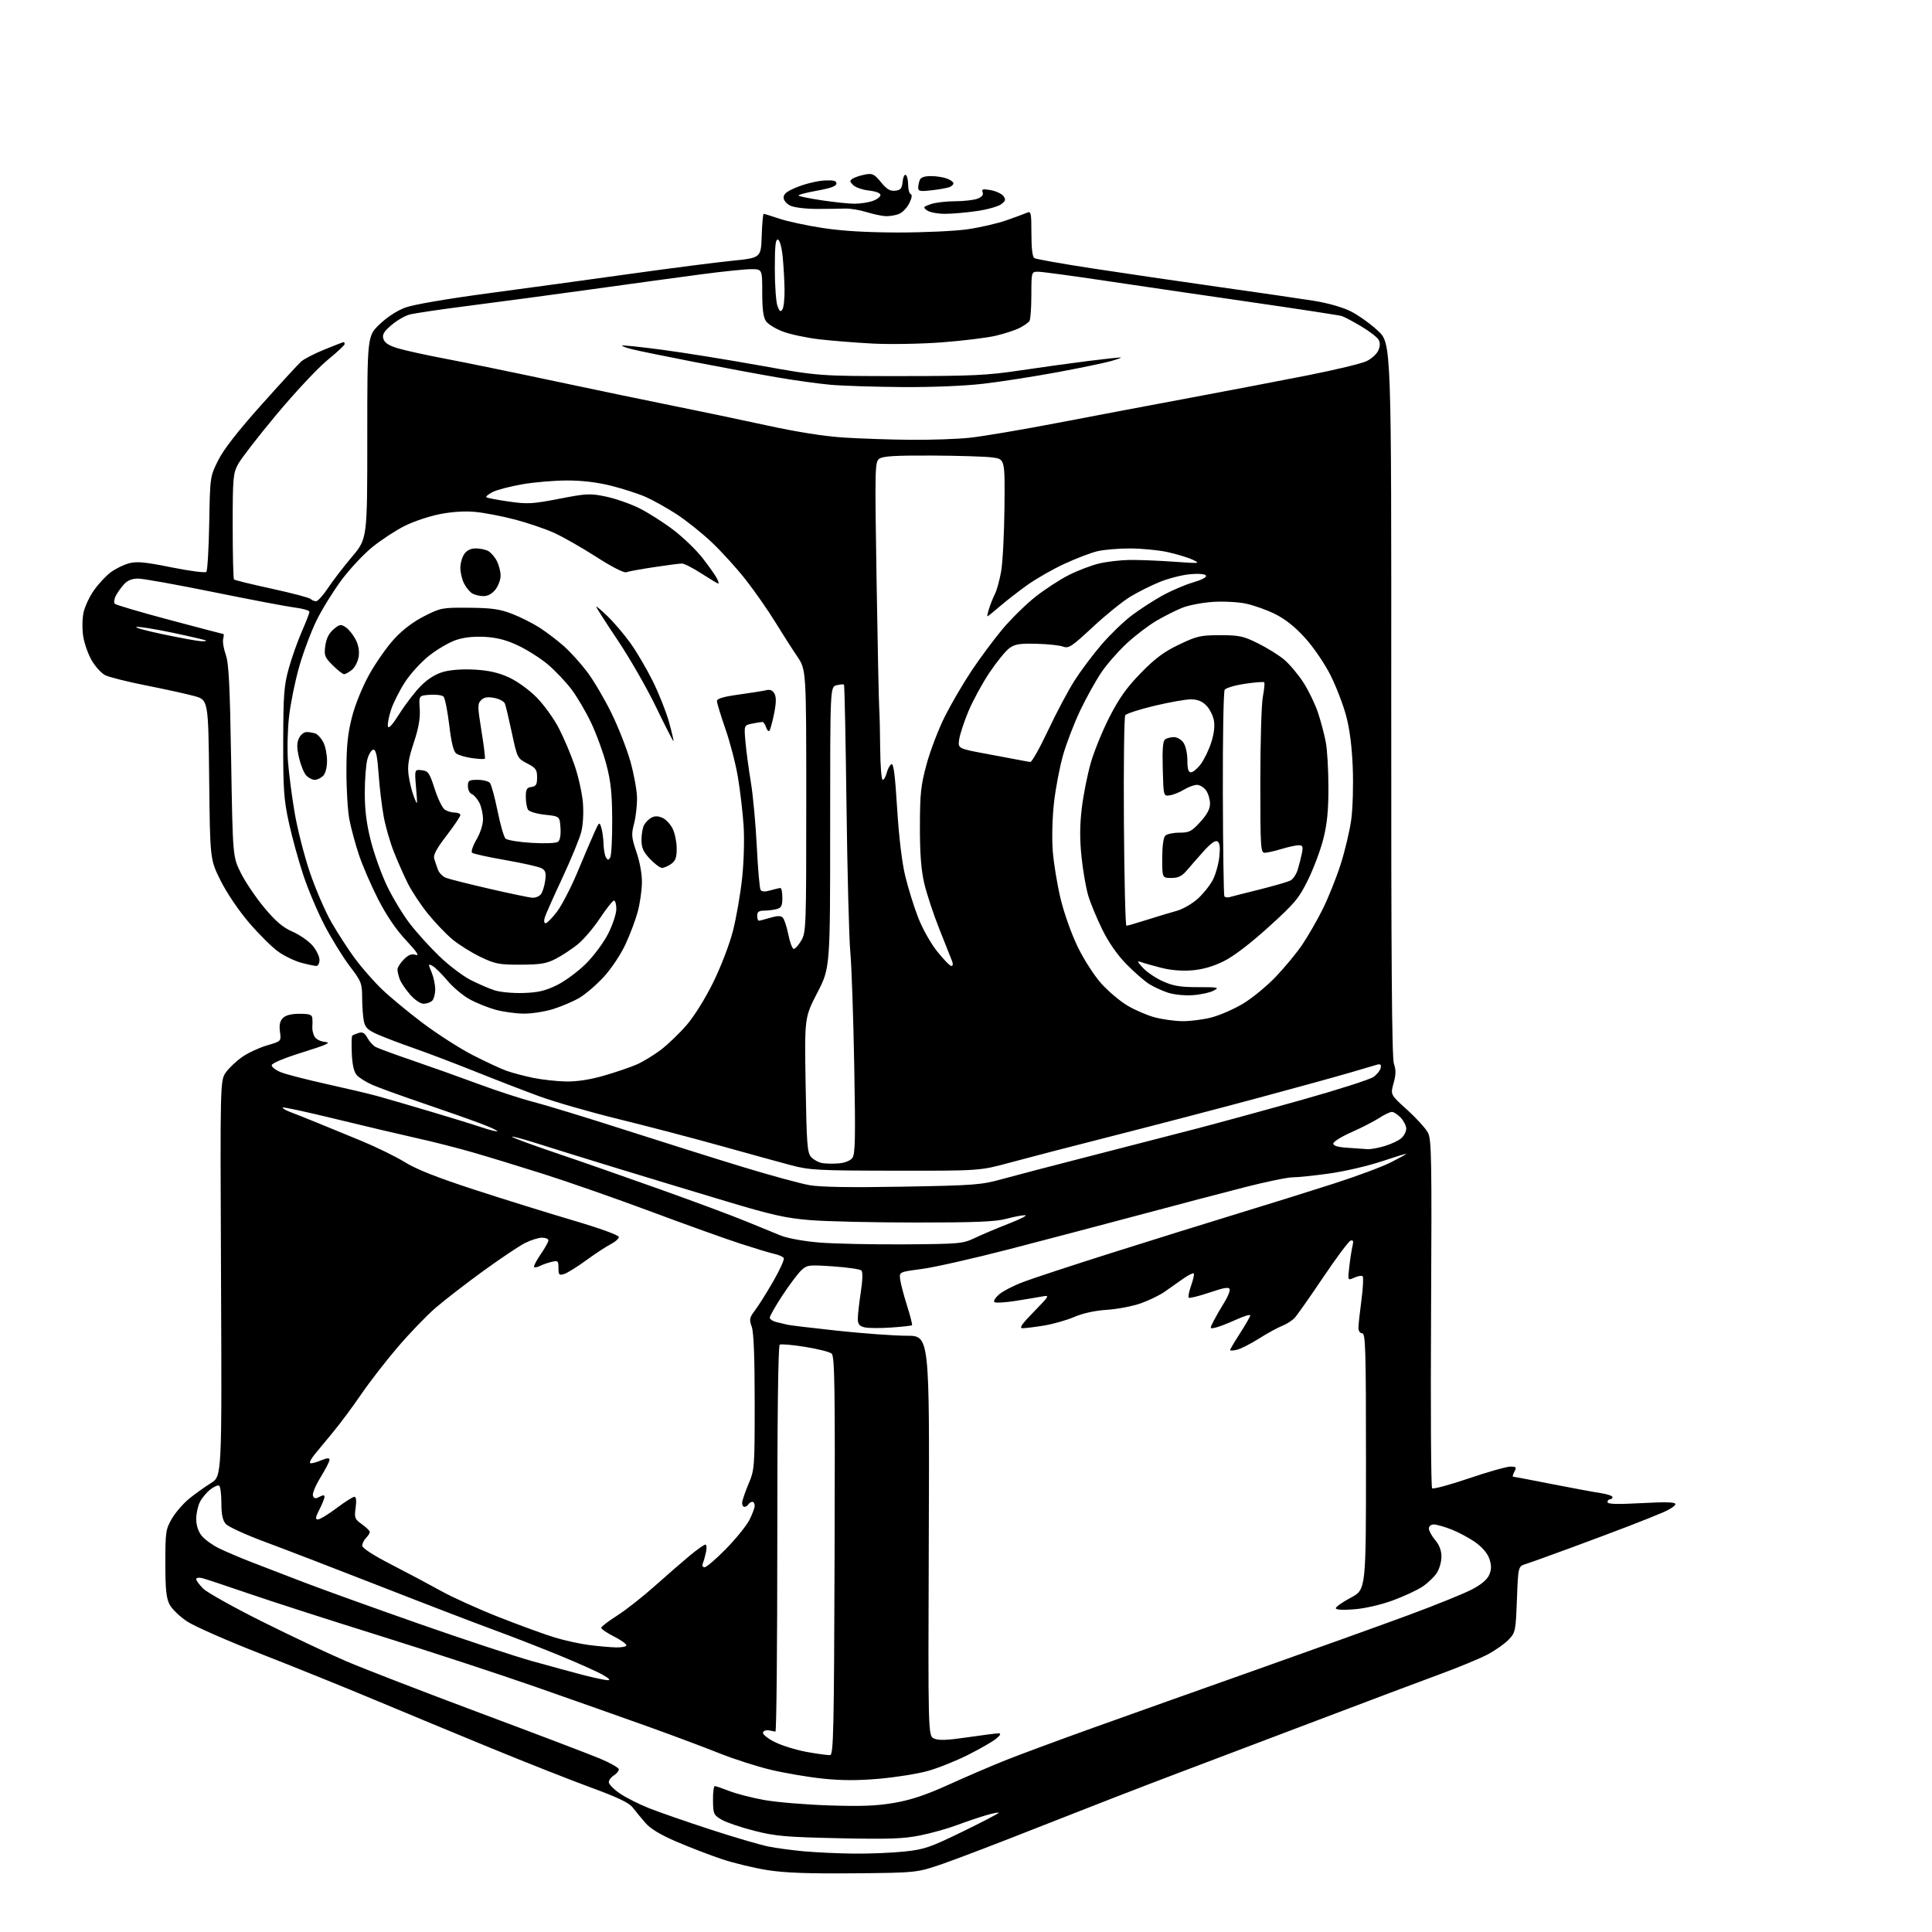 <?xml version="1.0" encoding="UTF-8" standalone="no"?>
<svg 
  version="1.1" 
  xmlns="http://www.w3.org/2000/svg" 
  xmlns:xlink="http://www.w3.org/1999/xlink" 
  xmlns:svg="http://www.w3.org/2000/svg"
  xmlns:rdf="http://www.w3.org/1999/02/22-rdf-syntax-ns#"
  xmlns:cc="http://creativecommons.org/ns#"
  xmlns:dc="http://purl.org/dc/elements/1.1/"
  viewBox="0 0 768 768"
  width="768"
  height="768"
>
<style>svg {background-color: white; }</style>"
<path stroke="none" fill="black" fill-rule="evenodd" d="M339.50,744.67C321.20,744.83 311.95,744.49 305.00,743.39C299.77,742.56 291.68,740.61 287.00,739.05C282.32,737.48 274.23,734.37 269.00,732.13C262.44,729.31 258.57,726.97 256.50,724.57C254.85,722.66 252.60,719.93 251.50,718.51C250.04,716.62 245.57,714.48 235.00,710.61C227.03,707.69 209.25,700.68 195.50,695.03C181.75,689.38 160.82,680.70 149.00,675.75C137.18,670.79 116.73,662.53 103.57,657.39C90.41,652.25 77.26,646.47 74.35,644.53C71.44,642.60 68.31,639.57 67.40,637.80C66.09,635.28 65.73,631.74 65.73,621.36C65.73,608.87 65.88,607.88 68.37,603.63C69.82,601.15 72.92,597.58 75.26,595.69C77.59,593.81 81.46,591.04 83.85,589.55C88.21,586.85 88.21,586.85 87.86,508.17C87.51,429.50 87.51,429.50 89.82,426.25C91.09,424.47 94.04,421.69 96.38,420.09C98.71,418.48 103.13,416.44 106.21,415.54C111.80,413.92 111.80,413.92 111.29,410.14C110.93,407.42 111.26,405.89 112.46,404.68C113.58,403.56 115.79,403.00 119.07,403.00C123.04,403.00 124.03,403.34 124.16,404.75C124.25,405.71 124.25,407.32 124.16,408.32C124.07,409.31 124.45,410.97 125.00,412.00C125.59,413.10 127.34,414.00 129.25,414.19C131.83,414.44 129.99,415.28 120.25,418.33C112.77,420.67 108.00,422.67 108.00,423.47C108.00,424.19 109.69,425.45 111.75,426.27C113.81,427.09 122.03,429.20 130.00,430.97C137.97,432.73 146.97,434.86 150.00,435.70C153.03,436.53 162.25,439.22 170.50,441.67C178.75,444.12 188.14,447.01 191.37,448.10C194.61,449.19 197.44,449.90 197.66,449.67C197.89,449.44 194.79,448.02 190.79,446.52C186.78,445.01 176.53,441.40 168.00,438.50C159.47,435.60 150.47,432.34 148.00,431.24C145.53,430.15 142.75,428.41 141.82,427.38C140.70,426.11 140.05,423.31 139.85,418.81C139.69,415.13 139.76,411.92 140.03,411.68C140.29,411.44 141.43,410.96 142.57,410.61C144.14,410.13 144.99,410.61 146.04,412.57C146.80,413.99 148.30,415.63 149.38,416.21C150.46,416.78 157.01,419.19 163.92,421.55C170.84,423.91 182.59,428.10 190.04,430.86C197.49,433.62 207.39,436.85 212.04,438.03C216.69,439.22 232.88,444.16 248.00,449.02C263.12,453.88 284.44,460.59 295.36,463.92C306.29,467.25 318.18,470.49 321.79,471.12C326.25,471.90 338.12,472.09 358.92,471.72C387.54,471.21 390.08,471.01 398.50,468.67C403.45,467.30 418.98,463.24 433.00,459.65C447.02,456.06 466.15,451.13 475.50,448.69C484.85,446.24 503.98,441.02 518.00,437.07C532.02,433.13 544.62,429.09 546.00,428.09C547.38,427.10 548.66,425.48 548.85,424.50C549.11,423.17 548.73,422.85 547.35,423.24C546.33,423.53 541.45,424.97 536.50,426.43C531.55,427.89 515.12,432.41 500.00,436.48C484.88,440.55 459.23,447.25 443.00,451.38C426.77,455.50 408.10,460.35 401.50,462.15C389.50,465.41 389.50,465.41 356.00,465.37C325.10,465.33 321.88,465.16 314.47,463.20C310.06,462.03 297.46,458.56 286.47,455.49C275.49,452.43 257.27,447.65 246.00,444.89C234.72,442.12 220.58,438.06 214.56,435.86C208.55,433.66 197.07,429.23 189.06,426.01C181.05,422.80 170.00,418.59 164.50,416.67C159.00,414.75 152.42,412.24 149.88,411.10C146.16,409.43 145.13,408.41 144.63,405.88C144.28,404.16 143.98,399.99 143.96,396.62C143.93,390.86 143.64,390.12 139.03,384.07C136.34,380.53 131.88,373.31 129.11,368.02C126.34,362.73 122.51,353.70 120.60,347.95C118.68,342.20 116.08,332.77 114.83,327.00C112.83,317.83 112.55,313.77 112.58,295.00C112.62,276.19 112.89,272.53 114.77,265.78C115.94,261.53 118.28,254.93 119.95,251.11C121.63,247.29 123.00,243.73 123.00,243.20C123.00,242.67 120.41,241.91 117.25,241.52C114.09,241.12 99.58,238.37 85.00,235.40C70.42,232.43 56.89,230.00 54.92,230.00C52.49,230.00 50.69,230.72 49.30,232.25C48.17,233.49 46.70,235.56 46.03,236.86C45.36,238.15 45.19,239.58 45.66,240.03C46.12,240.48 55.90,243.36 67.38,246.42C78.87,249.49 88.48,252.00 88.75,252.00C89.02,252.00 89.00,252.88 88.72,253.96C88.44,255.04 88.89,257.85 89.73,260.21C90.95,263.63 91.39,272.22 91.89,302.55C92.53,340.60 92.53,340.60 95.75,347.05C97.52,350.60 101.70,356.78 105.04,360.79C109.62,366.28 112.39,368.64 116.34,370.39C119.22,371.66 122.79,374.15 124.28,375.93C125.78,377.70 127.00,380.24 127.00,381.58C127.00,382.91 126.44,383.99 125.75,383.98C125.06,383.97 122.39,383.41 119.82,382.73C117.25,382.05 113.13,380.08 110.68,378.35C108.22,376.61 103.00,371.44 99.06,366.85C94.86,361.94 90.18,355.02 87.71,350.08C83.50,341.65 83.50,341.65 83.15,309.93C82.80,278.21 82.80,278.21 77.15,276.67C74.04,275.82 65.42,273.93 58.00,272.46C50.58,270.99 43.28,269.16 41.79,268.39C40.30,267.62 37.91,265.00 36.49,262.58C35.07,260.15 33.54,255.84 33.09,253.01C32.63,250.11 32.68,245.95 33.20,243.51C33.71,241.13 35.60,237.10 37.41,234.56C39.21,232.02 42.21,228.82 44.07,227.45C45.93,226.08 49.17,224.49 51.27,223.93C54.36,223.09 57.59,223.40 68.16,225.53C75.35,226.98 81.59,227.79 82.03,227.33C82.47,226.88 82.98,218.16 83.17,207.98C83.50,189.45 83.50,189.45 86.74,182.98C88.92,178.61 94.50,171.45 103.84,161.00C111.46,152.47 118.62,144.68 119.75,143.68C120.89,142.68 125.05,140.54 129.01,138.93C132.97,137.32 136.39,136.00 136.60,136.00C136.82,136.00 137.00,136.35 137.00,136.79C137.00,137.22 133.91,140.09 130.14,143.17C126.37,146.26 117.32,155.91 110.04,164.64C102.75,173.36 95.83,182.30 94.65,184.50C92.65,188.22 92.50,189.94 92.50,209.16C92.50,220.53 92.73,230.06 93.02,230.35C93.30,230.63 100.05,232.28 108.02,234.02C115.98,235.75 122.93,237.58 123.45,238.09C123.97,238.59 124.96,239.00 125.65,239.00C126.33,239.00 128.46,236.64 130.38,233.75C132.30,230.86 136.60,225.26 139.94,221.31C146.00,214.12 146.00,214.12 146.00,173.87C146.00,133.63 146.00,133.63 150.87,128.94C153.85,126.07 157.84,123.47 161.12,122.26C164.31,121.08 177.69,118.78 194.00,116.60C209.12,114.58 234.55,111.10 250.50,108.87C266.45,106.64 284.68,104.29 291.00,103.66C302.50,102.50 302.50,102.50 302.79,93.75C302.95,88.94 303.30,85.00 303.57,85.00C303.84,85.00 306.64,85.87 309.79,86.93C312.95,87.99 320.69,89.66 327.01,90.63C334.80,91.82 344.46,92.40 357.00,92.42C367.18,92.43 379.55,91.86 384.50,91.16C389.45,90.45 396.43,88.85 400.00,87.60C403.57,86.35 407.29,84.98 408.25,84.56C409.84,83.85 410.00,84.59 410.00,92.83C410.00,98.71 410.41,102.14 411.18,102.61C411.83,103.01 422.07,104.83 433.93,106.65C445.79,108.47 468.32,111.78 484.00,114.00C499.68,116.21 516.77,118.70 522.00,119.53C527.80,120.45 533.62,122.10 536.96,123.77C539.96,125.27 544.82,128.75 547.76,131.50C553.10,136.50 553.10,136.50 553.04,278.06C552.99,380.97 553.28,420.50 554.10,422.86C554.96,425.33 554.93,427.18 553.96,430.63C552.70,435.15 552.70,435.15 559.38,441.18C563.05,444.50 566.77,448.59 567.64,450.28C569.06,453.02 569.19,460.80 568.87,522.09C568.66,559.90 568.85,591.18 569.28,591.61C569.70,592.04 576.26,590.27 583.85,587.69C591.44,585.11 598.86,583.00 600.36,583.00C602.76,583.00 602.95,583.23 602.00,585.00C601.41,586.10 601.17,587.00 601.46,587.00C601.75,587.00 608.63,588.31 616.74,589.91C624.86,591.51 633.64,593.13 636.25,593.52C638.86,593.91 641.00,594.63 641.00,595.11C641.00,595.60 640.55,596.00 640.00,596.00C639.45,596.00 639.00,596.50 639.00,597.12C639.00,597.93 642.77,598.04 652.50,597.52C662.35,596.99 666.00,597.10 666.00,597.93C666.00,598.56 663.86,599.99 661.25,601.12C658.64,602.25 652.45,604.73 647.50,606.63C642.55,608.54 631.98,612.50 624.00,615.44C616.02,618.38 608.15,621.21 606.50,621.72C603.50,622.66 603.50,622.66 603.00,635.77C602.51,648.52 602.42,648.96 599.64,651.86C598.07,653.50 594.24,656.16 591.14,657.78C588.04,659.39 579.65,662.86 572.50,665.48C565.35,668.10 543.52,676.32 524.00,683.73C504.48,691.14 478.60,700.94 466.50,705.51C454.40,710.07 431.23,719.07 415.00,725.49C398.77,731.92 380.77,738.81 375.00,740.81C364.50,744.44 364.50,744.44 339.50,744.67zM339.50,736.84C345.55,736.91 354.50,736.54 359.39,736.03C367.46,735.18 369.62,734.44 382.64,728.10C390.54,724.25 397.00,720.88 397.00,720.61C397.00,720.33 394.64,720.81 391.75,721.66C388.86,722.52 383.65,724.29 380.17,725.59C376.68,726.90 370.21,728.71 365.77,729.61C359.13,730.95 353.45,731.15 333.60,730.73C312.43,730.27 308.33,729.92 299.89,727.78C294.60,726.44 288.75,724.45 286.89,723.37C283.68,721.50 283.50,721.08 283.43,715.69C283.39,712.56 283.71,710.00 284.14,710.00C284.57,710.00 287.15,710.88 289.88,711.95C292.60,713.02 298.80,714.63 303.66,715.51C308.52,716.40 320.15,717.37 329.50,717.68C342.60,718.11 348.59,717.87 355.62,716.64C362.24,715.48 368.14,713.50 377.12,709.43C383.93,706.34 394.00,702.01 399.50,699.81C405.00,697.61 420.75,691.77 434.50,686.84C448.25,681.91 477.73,671.42 500.00,663.54C522.27,655.65 549.27,645.96 560.00,641.99C570.73,638.03 582.05,633.44 585.17,631.80C588.93,629.82 591.23,627.85 592.02,625.96C592.90,623.83 592.91,622.27 592.07,619.71C591.37,617.58 589.32,615.13 586.62,613.19C584.24,611.48 579.96,609.17 577.11,608.04C574.26,606.92 571.04,606.00 569.96,606.00C568.83,606.00 568.00,606.68 568.00,607.61C568.00,608.49 569.12,610.55 570.50,612.18C572.18,614.18 573.00,616.36 572.99,618.83C572.99,620.85 572.15,623.77 571.13,625.31C570.11,626.86 567.59,629.27 565.53,630.67C563.47,632.07 558.12,634.56 553.64,636.20C548.80,637.97 542.56,639.40 538.25,639.73C533.69,640.08 531.00,639.92 531.00,639.28C531.00,638.73 533.70,636.84 537.00,635.08C543.00,631.88 543.00,631.88 543.00,580.94C543.00,536.33 542.81,530.00 541.50,530.00C540.63,530.00 540.00,529.10 540.00,527.86C540.00,526.69 540.53,521.74 541.18,516.88C541.83,512.01 542.05,507.72 541.68,507.35C541.31,506.98 539.82,507.22 538.36,507.88C535.71,509.09 535.71,509.09 536.39,503.34C536.76,500.17 537.34,496.49 537.67,495.16C538.12,493.37 537.92,492.85 536.89,493.17C536.13,493.41 531.23,499.96 526.00,507.73C520.77,515.50 515.68,522.75 514.68,523.84C513.68,524.93 511.43,526.37 509.68,527.05C507.93,527.73 503.80,529.99 500.50,532.08C497.20,534.16 493.26,536.17 491.75,536.54C490.24,536.91 489.00,536.96 489.00,536.64C489.00,536.33 490.80,533.28 493.00,529.88C495.20,526.47 497.00,523.32 497.00,522.86C497.00,522.40 494.41,523.20 491.25,524.64C488.09,526.08 484.44,527.48 483.15,527.76C480.81,528.27 480.81,528.27 482.55,524.88C483.52,523.02 485.38,519.78 486.71,517.68C488.03,515.57 488.98,513.26 488.81,512.53C488.57,511.51 486.73,511.80 480.79,513.81C476.54,515.24 472.83,516.16 472.53,515.86C472.22,515.56 472.66,513.37 473.50,511.00C474.34,508.63 474.80,506.47 474.53,506.20C474.26,505.93 472.34,506.90 470.27,508.35C468.20,509.81 464.90,512.13 462.93,513.51C460.97,514.89 456.70,516.96 453.44,518.11C450.17,519.25 444.13,520.41 440.00,520.67C435.26,520.98 430.48,522.02 427.00,523.52C423.98,524.82 418.57,526.35 415.00,526.93C411.43,527.51 407.61,527.99 406.53,527.99C405.02,528.00 406.09,526.43 411.03,521.38C417.12,515.15 417.32,514.80 414.50,515.33C412.85,515.64 408.01,516.45 403.76,517.12C399.50,517.79 395.67,518.00 395.26,517.59C394.84,517.17 395.70,515.80 397.17,514.53C398.63,513.27 402.91,511.06 406.67,509.63C410.43,508.20 426.32,502.97 442.00,498.01C457.68,493.05 480.18,486.04 492.00,482.43C503.82,478.82 520.94,473.48 530.04,470.55C539.14,467.63 549.38,463.83 552.79,462.10C556.21,460.38 559.00,458.84 559.00,458.68C559.00,458.53 554.59,459.87 549.19,461.67C543.80,463.47 534.50,465.64 528.52,466.47C522.54,467.31 515.97,468.00 513.91,468.00C511.85,468.00 503.26,469.77 494.83,471.93C486.40,474.08 467.57,479.04 453.00,482.94C438.43,486.83 415.02,493.00 401.00,496.63C386.98,500.26 371.45,503.77 366.50,504.43C357.50,505.61 357.50,505.61 357.81,508.47C357.99,510.04 359.20,514.72 360.52,518.87C361.84,523.02 362.75,526.59 362.54,526.80C362.33,527.01 358.57,527.42 354.19,527.72C349.80,528.03 345.04,527.98 343.61,527.62C341.60,527.11 341.00,526.34 340.99,524.23C340.99,522.73 341.52,518.00 342.17,513.73C342.90,508.96 343.00,505.60 342.43,505.04C341.92,504.53 336.87,503.80 331.22,503.41C321.39,502.74 320.83,502.81 318.50,505.00C317.16,506.26 313.80,510.74 311.03,514.95C308.26,519.17 306.00,523.14 306.00,523.79C306.00,524.43 307.24,525.24 308.75,525.57C310.26,525.91 312.21,526.38 313.08,526.61C313.95,526.84 322.95,527.91 333.08,529.00C343.21,530.08 355.55,530.98 360.50,530.98C369.50,531.00 369.50,531.00 369.21,610.50C368.92,690.01 368.92,690.01 371.32,691.10C373.13,691.92 376.45,691.80 384.63,690.60C390.62,689.72 396.20,689.01 397.01,689.03C398.02,689.06 397.69,689.74 396.00,691.15C394.62,692.29 389.59,695.19 384.81,697.59C380.03,700.00 372.83,702.87 368.81,703.99C364.79,705.11 356.10,706.50 349.51,707.08C340.95,707.82 334.50,707.81 327.01,707.02C321.23,706.42 311.97,704.84 306.42,703.52C300.88,702.20 291.66,699.24 285.92,696.94C280.19,694.64 267.40,689.85 257.50,686.30C247.60,682.76 227.57,675.69 213.00,670.59C198.43,665.50 170.30,656.28 150.50,650.10C130.70,643.92 107.30,636.38 98.50,633.34C89.70,630.31 81.49,627.59 80.25,627.30C79.01,627.00 78.00,627.21 78.00,627.75C78.00,628.29 79.24,629.97 80.75,631.48C82.26,633.00 92.72,638.85 104.00,644.49C115.28,650.13 130.35,657.25 137.50,660.31C144.65,663.37 168.56,672.61 190.63,680.86C212.71,689.10 234.19,697.27 238.38,699.02C242.57,700.76 246.00,702.71 246.00,703.35C246.00,703.99 245.10,705.08 244.00,705.77C242.90,706.45 242.00,707.67 242.00,708.46C242.00,709.25 243.97,711.26 246.37,712.91C248.77,714.56 254.06,717.23 258.12,718.83C262.18,720.44 273.15,724.24 282.50,727.29C291.85,730.33 302.13,733.35 305.34,734.00C308.55,734.65 315.08,735.53 319.84,735.95C324.60,736.37 333.45,736.78 339.50,736.84zM330.00,697.66C331.32,697.50 331.53,687.81 331.76,618.36C331.98,550.51 331.81,539.08 330.57,538.06C329.78,537.40 325.03,536.20 320.02,535.40C315.02,534.59 310.48,534.20 309.95,534.53C309.33,534.91 308.98,563.28 308.99,611.82C308.99,653.99 308.66,688.43 308.25,688.34C307.84,688.26 306.65,688.03 305.60,687.84C304.56,687.65 303.52,688.04 303.29,688.70C303.06,689.36 305.14,691.05 307.91,692.45C310.68,693.86 316.45,695.65 320.73,696.43C325.00,697.21 329.18,697.76 330.00,697.66zM241.50,667.90C242.84,667.95 242.19,667.23 239.50,665.71C237.30,664.46 229.65,661.03 222.50,658.10C215.35,655.16 203.43,650.52 196.00,647.79C188.57,645.07 168.30,637.28 150.94,630.48C133.58,623.69 113.11,615.81 105.44,612.97C97.77,610.13 90.71,606.90 89.75,605.79C88.48,604.33 88.00,602.04 88.00,597.45C88.00,593.97 87.60,590.87 87.12,590.57C86.63,590.27 85.05,590.96 83.60,592.10C82.15,593.24 80.29,595.46 79.48,597.04C78.67,598.61 78.00,601.66 78.00,603.82C78.00,606.28 78.78,608.72 80.10,610.40C81.25,611.87 84.29,614.10 86.85,615.37C89.41,616.64 95.10,619.07 99.50,620.79C103.90,622.50 113.58,626.23 121.00,629.07C128.43,631.91 148.90,639.28 166.50,645.45C184.10,651.62 204.35,658.31 211.50,660.31C218.65,662.31 227.88,664.82 232.00,665.89C236.12,666.95 240.40,667.85 241.50,667.90zM244.75,654.87C247.09,654.94 249.00,654.56 249.00,654.02C249.00,653.48 246.75,651.89 244.00,650.50C241.25,649.11 239.00,647.57 239.00,647.09C239.00,646.62 241.81,644.44 245.25,642.27C248.69,640.09 255.48,634.76 260.35,630.41C265.22,626.06 271.52,620.59 274.35,618.25C277.18,615.92 279.89,614.01 280.38,614.00C280.86,614.00 281.00,615.24 280.70,616.75C280.39,618.26 279.84,620.29 279.46,621.25C279.03,622.38 279.26,623.00 280.11,623.00C280.84,623.00 284.66,619.71 288.60,615.70C292.54,611.68 296.71,606.52 297.88,604.24C299.05,601.95 300.00,599.39 300.00,598.54C300.00,597.69 299.58,597.00 299.06,597.00C298.54,597.00 297.84,597.45 297.50,598.00C297.16,598.55 296.46,599.00 295.94,599.00C295.42,599.00 295.00,598.31 295.00,597.47C295.00,596.63 296.12,593.27 297.50,590.00C299.96,584.16 300.00,583.59 300.00,557.35C300.00,539.41 299.61,529.58 298.83,527.39C297.77,524.48 297.91,523.80 300.17,520.82C301.55,519.00 304.82,513.80 307.42,509.27C310.02,504.75 311.88,500.62 311.56,500.10C311.24,499.58 309.64,498.86 308.02,498.50C306.39,498.15 300.29,496.31 294.46,494.42C288.63,492.53 272.53,486.76 258.68,481.59C244.83,476.43 225.62,469.71 216.00,466.67C206.38,463.62 193.64,459.73 187.69,458.02C181.75,456.31 171.85,453.79 165.69,452.43C159.54,451.07 145.13,447.67 133.69,444.88C122.24,442.08 112.66,440.00 112.41,440.26C112.15,440.52 113.41,441.29 115.22,441.98C117.02,442.66 121.65,444.50 125.50,446.07C129.35,447.63 137.45,450.96 143.50,453.45C149.55,455.95 157.43,459.80 161.00,462.02C165.52,464.82 173.88,468.13 188.50,472.89C200.05,476.65 217.71,482.15 227.75,485.11C238.55,488.30 246.00,491.00 246.00,491.72C246.00,492.40 244.54,493.69 242.75,494.60C240.96,495.51 236.57,498.39 233.00,501.00C229.43,503.62 225.49,506.06 224.25,506.44C222.25,507.06 222.00,506.79 222.00,504.05C222.00,501.19 221.80,501.01 219.25,501.62C217.74,501.98 215.67,502.70 214.66,503.22C213.65,503.74 212.60,503.93 212.32,503.65C212.04,503.37 213.20,501.12 214.90,498.64C216.61,496.16 218.00,493.66 218.00,493.07C218.00,492.48 216.86,492.00 215.46,492.00C214.06,492.00 211.03,492.95 208.71,494.12C206.39,495.28 198.88,500.32 192.00,505.31C185.12,510.31 176.61,516.89 173.08,519.95C169.55,523.00 162.80,530.02 158.08,535.53C153.36,541.05 146.80,549.52 143.50,554.36C140.20,559.19 135.25,565.85 132.50,569.17C129.75,572.48 126.42,576.51 125.11,578.12C123.79,579.73 122.95,581.29 123.25,581.58C123.54,581.88 125.41,581.44 127.39,580.61C129.98,579.53 131.00,579.44 131.00,580.28C131.00,580.93 129.38,584.08 127.41,587.28C125.44,590.47 124.08,593.77 124.40,594.59C124.84,595.76 125.41,595.85 126.99,595.01C128.42,594.24 129.00,594.24 129.00,595.00C129.00,595.60 128.09,597.86 126.98,600.04C125.38,603.18 125.25,604.00 126.38,604.00C127.16,604.00 130.50,601.98 133.79,599.50C137.08,597.02 140.27,595.00 140.87,595.00C141.58,595.00 141.76,596.50 141.37,599.35C140.81,603.38 141.00,603.86 143.88,605.92C145.60,607.14 147.00,608.52 147.00,609.00C147.00,609.47 146.32,610.53 145.50,611.36C144.68,612.18 144.00,613.56 144.00,614.42C144.00,615.41 148.34,618.22 155.75,622.03C162.21,625.35 171.10,630.08 175.50,632.53C179.90,634.98 190.25,639.65 198.50,642.90C206.75,646.15 216.68,649.77 220.56,650.94C224.44,652.12 230.52,653.45 234.06,653.91C237.60,654.37 242.41,654.80 244.75,654.87zM359.50,494.65C381.49,494.50 382.72,494.39 387.50,492.12C390.25,490.81 396.32,488.24 401.00,486.42C405.68,484.59 408.60,483.08 407.50,483.06C406.40,483.04 403.02,483.69 400.00,484.50C395.72,485.65 387.75,485.98 364.00,485.97C347.23,485.97 328.31,485.54 321.96,485.01C312.36,484.22 306.83,482.98 288.96,477.62C277.16,474.08 257.82,468.23 246.00,464.61C234.18,461.00 219.59,456.48 213.59,454.56C207.59,452.65 203.09,451.46 203.59,451.92C204.09,452.38 211.93,455.27 221.00,458.33C230.07,461.39 248.75,467.91 262.50,472.82C276.25,477.73 291.55,483.43 296.50,485.48C301.45,487.53 307.69,490.08 310.37,491.15C313.23,492.28 319.61,493.43 325.87,493.94C331.71,494.41 346.85,494.73 359.50,494.65zM333.46,462.46C335.81,462.27 338.00,461.39 338.82,460.32C339.97,458.81 340.10,452.55 339.57,423.50C339.22,404.25 338.52,384.00 338.02,378.50C337.51,373.00 336.83,346.91 336.50,320.53C336.17,294.15 335.72,272.38 335.50,272.16C335.27,271.94 333.95,272.05 332.55,272.40C330.00,273.04 330.00,273.04 330.00,328.89C330.00,384.74 330.00,384.74 324.90,394.62C319.80,404.50 319.80,404.50 320.25,431.25C320.65,454.97 320.90,458.23 322.45,459.95C323.42,461.01 325.40,462.09 326.85,462.34C328.31,462.59 331.28,462.65 333.46,462.46zM543.59,456.81C544.74,456.91 547.82,456.36 550.44,455.57C553.05,454.78 556.05,453.36 557.09,452.41C558.14,451.47 559.00,449.78 559.00,448.66C559.00,447.54 558.02,445.59 556.83,444.31C555.63,443.04 554.05,442.00 553.30,442.00C552.56,442.00 550.28,443.09 548.23,444.43C546.18,445.76 541.24,448.30 537.25,450.06C533.26,451.82 530.00,453.86 530.00,454.58C530.00,455.48 531.85,456.02 535.75,456.26C538.91,456.46 542.44,456.71 543.59,456.81zM225.14,429.91C229.45,429.97 234.71,429.15 240.14,427.57C244.74,426.24 250.53,424.27 253.00,423.20C255.47,422.13 259.80,419.51 262.62,417.38C265.43,415.25 270.07,410.80 272.92,407.50C275.95,404.00 280.36,396.92 283.52,390.50C286.59,384.26 289.99,375.39 291.37,370.00C292.70,364.77 294.34,355.32 295.01,349.00C295.71,342.36 295.95,333.49 295.58,328.00C295.22,322.77 294.22,314.24 293.35,309.04C292.49,303.83 290.26,295.19 288.39,289.83C286.53,284.47 285.00,279.46 285.00,278.69C285.00,277.70 287.53,276.95 293.75,276.09C298.56,275.43 303.48,274.64 304.67,274.35C306.16,273.99 307.16,274.43 307.88,275.78C308.62,277.17 308.57,279.50 307.69,283.81C307.01,287.15 306.17,290.17 305.82,290.52C305.47,290.87 304.89,290.22 304.52,289.08C304.16,287.93 303.50,287.00 303.06,287.00C302.61,287.00 300.79,287.29 299.00,287.65C295.75,288.30 295.75,288.30 296.33,294.90C296.65,298.53 297.62,305.77 298.49,311.00C299.35,316.23 300.41,327.72 300.84,336.55C301.28,345.37 301.95,353.10 302.33,353.72C302.81,354.50 304.02,354.57 306.26,353.93C308.03,353.42 309.83,353.00 310.24,353.00C310.66,353.00 311.00,354.75 311.00,356.88C311.00,360.07 310.59,360.88 308.75,361.37C307.51,361.70 305.26,361.98 303.75,361.99C301.67,362.00 301.00,362.49 301.00,364.00C301.00,365.10 301.29,366.00 301.63,366.00C301.98,366.00 304.02,365.47 306.17,364.83C308.98,363.99 310.37,363.97 311.16,364.76C311.76,365.36 312.75,368.38 313.37,371.47C313.99,374.57 314.95,377.15 315.50,377.20C316.05,377.26 317.40,375.78 318.50,373.90C320.43,370.62 320.50,368.70 320.50,318.37C320.50,266.24 320.50,266.24 316.86,260.87C314.86,257.92 310.93,251.77 308.14,247.22C305.34,242.66 300.14,235.20 296.57,230.63C293.01,226.06 286.86,219.28 282.92,215.56C278.97,211.84 272.64,206.78 268.84,204.33C265.04,201.87 259.59,198.83 256.72,197.56C253.85,196.29 247.70,194.30 243.06,193.13C237.49,191.72 231.50,191.00 225.44,191.00C220.39,191.00 212.34,191.68 207.54,192.52C202.74,193.36 197.47,194.74 195.82,195.59C194.17,196.45 193.04,197.38 193.32,197.66C193.61,197.94 197.58,198.71 202.17,199.36C209.72,200.45 211.60,200.34 222.29,198.27C233.28,196.14 234.54,196.09 240.91,197.41C244.66,198.20 250.61,200.27 254.12,202.02C257.63,203.77 263.69,207.62 267.59,210.58C271.49,213.54 276.71,218.56 279.19,221.73C281.67,224.90 284.23,228.51 284.88,229.75C285.54,230.99 285.84,232.00 285.57,232.00C285.29,232.00 282.28,230.20 278.88,228.00C275.47,225.80 271.97,224.00 271.09,224.01C270.22,224.01 265.22,224.66 259.99,225.45C254.76,226.23 249.79,227.14 248.95,227.47C248.04,227.81 243.23,225.36 237.06,221.39C231.36,217.73 223.80,213.43 220.27,211.82C216.74,210.22 209.72,207.84 204.68,206.52C199.63,205.20 192.57,203.84 189.00,203.50C184.83,203.10 179.76,203.41 174.86,204.37C170.65,205.19 164.35,207.30 160.86,209.06C157.36,210.81 151.64,214.56 148.14,217.37C144.64,220.19 139.10,226.10 135.82,230.50C132.54,234.90 128.07,242.10 125.90,246.50C123.73,250.90 120.60,259.20 118.96,264.94C117.31,270.68 115.48,279.68 114.89,284.94C114.30,290.20 114.12,298.32 114.50,303.00C114.87,307.68 116.04,316.64 117.10,322.93C118.16,329.22 120.84,339.78 123.05,346.40C125.27,353.02 129.15,362.05 131.67,366.47C134.20,370.89 138.43,377.43 141.07,381.00C143.71,384.57 148.49,390.03 151.68,393.12C154.88,396.21 162.22,402.29 168.00,406.65C173.78,411.00 182.66,416.70 187.73,419.32C192.81,421.93 198.89,424.77 201.23,425.62C203.58,426.46 208.43,427.75 212.00,428.48C215.57,429.21 221.49,429.85 225.14,429.91zM470.04,405.93C473.09,405.97 478.26,405.30 481.54,404.46C484.82,403.61 490.43,401.18 494.00,399.05C497.57,396.93 503.46,392.11 507.07,388.35C510.68,384.58 515.46,378.80 517.68,375.50C519.91,372.20 523.54,365.90 525.74,361.50C527.95,357.10 531.18,349.05 532.92,343.61C534.66,338.18 536.56,330.13 537.15,325.74C537.75,321.35 538.01,312.07 537.74,305.13C537.41,296.74 536.53,289.82 535.10,284.50C533.92,280.10 531.12,272.84 528.88,268.37C526.58,263.81 522.20,257.38 518.88,253.69C514.91,249.29 510.99,246.15 506.95,244.13C503.65,242.48 498.37,240.59 495.22,239.94C492.04,239.28 486.17,238.98 482.00,239.27C477.88,239.56 472.48,240.60 470.00,241.59C467.52,242.58 462.92,244.89 459.76,246.73C456.61,248.57 451.28,252.62 447.92,255.74C444.56,258.85 440.02,264.02 437.85,267.23C435.67,270.43 431.90,277.21 429.47,282.28C427.04,287.35 423.95,295.39 422.59,300.15C421.23,304.91 419.60,313.46 418.97,319.15C418.31,325.05 418.10,333.29 418.49,338.32C418.86,343.17 420.27,351.72 421.62,357.32C423.00,363.07 425.98,371.42 428.46,376.50C430.91,381.52 435.04,387.93 437.81,391.00C440.53,394.02 445.18,397.95 448.13,399.71C451.08,401.48 455.98,403.59 459.00,404.40C462.02,405.21 466.99,405.90 470.04,405.93zM208.16,402.93C205.05,402.90 200.07,402.22 197.10,401.42C194.14,400.62 189.49,398.76 186.78,397.28C184.07,395.81 180.03,392.43 177.81,389.77C175.59,387.12 172.94,384.50 171.93,383.96C170.19,383.03 170.17,383.17 171.55,386.46C172.35,388.37 173.00,391.44 173.00,393.27C173.00,395.10 172.46,397.14 171.80,397.80C171.14,398.46 169.61,399.00 168.40,399.00C167.13,399.00 164.87,397.48 163.04,395.39C161.29,393.40 159.45,390.67 158.93,389.32C158.42,387.97 158.00,386.20 158.00,385.39C158.00,384.58 159.13,382.78 160.52,381.39C162.39,379.52 163.61,379.06 165.27,379.58C166.84,380.08 165.70,378.37 161.41,373.78C157.39,369.48 153.62,363.93 150.28,357.39C147.50,351.95 144.08,344.03 142.67,339.79C141.26,335.55 139.55,329.25 138.89,325.79C138.22,322.33 137.69,313.65 137.71,306.49C137.73,296.44 138.24,291.55 139.93,284.99C141.22,279.98 144.05,273.04 146.81,268.07C149.39,263.43 153.84,257.10 156.69,254.00C160.04,250.36 164.29,247.14 168.66,244.93C175.20,241.61 175.79,241.50 186.46,241.59C195.43,241.67 198.62,242.12 203.50,243.99C206.80,245.26 211.75,247.74 214.50,249.51C217.25,251.28 221.61,254.60 224.19,256.89C226.77,259.19 230.94,263.81 233.47,267.17C235.99,270.53 240.29,277.83 243.02,283.39C245.75,288.95 249.13,297.55 250.54,302.50C251.95,307.45 253.15,313.98 253.22,317.00C253.28,320.02 252.76,324.68 252.06,327.35C250.92,331.72 251.01,332.84 253.04,338.83C254.39,342.83 255.24,347.65 255.17,350.98C255.12,354.02 254.38,359.13 253.53,362.34C252.68,365.55 250.49,371.40 248.66,375.34C246.78,379.40 243.05,385.00 240.04,388.29C237.12,391.47 232.75,395.23 230.33,396.65C227.91,398.07 223.20,400.08 219.88,401.12C216.55,402.15 211.27,402.97 208.16,402.93zM474.10,395.60C470.97,395.82 466.66,395.38 464.32,394.62C462.03,393.87 458.65,392.32 456.82,391.18C455.00,390.04 450.94,386.50 447.80,383.31C444.12,379.55 440.71,374.67 438.16,369.47C435.99,365.06 433.47,358.98 432.58,355.97C431.68,352.96 430.48,346.05 429.92,340.61C429.19,333.55 429.22,327.99 430.04,321.16C430.67,315.90 432.29,307.78 433.64,303.12C434.99,298.46 438.36,290.23 441.13,284.84C444.94,277.43 447.97,273.19 453.55,267.48C459.24,261.66 462.71,259.09 468.71,256.22C475.81,252.83 477.25,252.50 485.02,252.50C492.60,252.50 494.26,252.86 500.02,255.71C503.58,257.47 508.25,260.37 510.40,262.15C512.54,263.93 516.00,268.03 518.09,271.25C520.17,274.48 522.80,279.90 523.93,283.31C525.05,286.71 526.45,291.98 527.02,295.00C527.60,298.02 528.07,306.12 528.07,313.00C528.08,322.28 527.55,327.56 526.04,333.50C524.93,337.90 522.19,345.20 519.97,349.73C516.32,357.15 514.77,359.00 504.28,368.51C496.87,375.22 490.37,380.17 486.38,382.14C482.16,384.21 478.04,385.39 473.79,385.73C469.76,386.05 465.30,385.68 461.49,384.69C458.19,383.84 454.60,382.82 453.50,382.42C451.89,381.83 452.06,382.29 454.37,384.77C455.94,386.47 459.54,388.88 462.37,390.14C466.45,391.95 469.30,392.42 476.28,392.41C484.43,392.41 484.87,392.51 482.39,393.81C480.92,394.58 477.19,395.39 474.10,395.60zM208.00,394.73C213.93,394.54 216.73,393.89 221.39,391.60C224.64,390.01 229.85,386.15 232.99,383.01C236.18,379.82 240.07,374.54 241.84,371.00C243.58,367.52 245.00,363.18 245.00,361.34C245.00,359.50 244.58,358.00 244.08,358.00C243.57,358.00 241.06,361.15 238.51,364.99C235.95,368.84 231.98,373.51 229.68,375.37C227.38,377.23 223.47,379.81 221.00,381.09C217.23,383.05 214.96,383.44 207.00,383.47C198.40,383.50 196.88,383.21 191.00,380.40C187.43,378.69 182.39,375.54 179.82,373.39C177.24,371.25 172.83,366.62 170.01,363.12C167.20,359.61 163.63,354.21 162.09,351.12C160.55,348.03 158.07,342.43 156.58,338.67C155.09,334.92 153.27,328.62 152.54,324.67C151.80,320.73 150.89,313.11 150.51,307.75C149.99,300.54 149.46,298.00 148.45,298.00C147.71,298.00 146.63,299.69 146.05,301.75C145.48,303.81 145.01,309.83 145.01,315.12C145.00,322.01 145.68,327.44 147.41,334.24C148.73,339.47 151.62,347.51 153.82,352.12C156.03,356.73 160.06,363.43 162.79,367.00C165.52,370.57 170.84,376.47 174.63,380.11C178.42,383.75 183.99,387.98 187.01,389.52C190.03,391.06 194.30,392.92 196.50,393.64C198.74,394.38 203.81,394.86 208.00,394.73zM378.19,384.00C378.75,384.00 378.91,383.21 378.54,382.25C378.18,381.29 375.90,375.55 373.48,369.50C371.06,363.45 368.31,355.12 367.37,351.00C366.15,345.68 365.66,339.15 365.68,328.50C365.70,315.44 366.04,312.24 368.35,303.72C369.81,298.34 373.08,289.81 375.62,284.76C378.16,279.71 382.95,271.51 386.28,266.54C389.60,261.57 395.06,254.22 398.41,250.20C401.76,246.19 407.62,240.41 411.43,237.37C415.24,234.33 421.32,230.37 424.93,228.56C428.54,226.75 433.97,224.69 436.98,223.98C440.00,223.27 445.40,222.65 448.98,222.59C452.57,222.54 460.45,222.85 466.50,223.28C477.10,224.04 477.37,224.01 474.00,222.45C472.07,221.56 467.57,220.21 464.00,219.44C460.43,218.66 453.76,218.03 449.19,218.02C444.62,218.01 438.77,218.51 436.19,219.13C433.61,219.75 427.75,221.99 423.16,224.11C418.57,226.23 411.94,230.01 408.42,232.52C404.90,235.03 399.97,238.86 397.45,241.04C394.94,243.22 392.72,245.00 392.53,245.00C392.33,245.00 392.65,243.54 393.23,241.75C393.80,239.96 394.85,237.37 395.55,236.00C396.25,234.62 397.33,230.67 397.96,227.23C398.58,223.79 399.18,212.31 399.29,201.73C399.48,182.50 399.48,182.50 394.49,181.84C391.75,181.47 380.92,181.14 370.44,181.09C355.94,181.02 350.94,181.32 349.54,182.35C347.78,183.63 347.73,185.72 348.45,230.60C348.87,256.39 349.34,279.30 349.50,281.50C349.66,283.70 349.84,291.01 349.89,297.75C349.95,304.49 350.40,310.00 350.89,310.00C351.38,310.00 352.09,308.77 352.47,307.26C352.85,305.75 353.69,304.19 354.33,303.79C355.19,303.26 355.79,307.85 356.62,321.28C357.33,332.70 358.53,342.75 359.84,348.21C361.00,353.00 363.30,360.42 364.97,364.71C366.67,369.11 369.98,375.00 372.58,378.25C375.10,381.41 377.62,384.00 378.19,384.00zM447.77,368.00C448.17,368.00 451.87,366.93 456.00,365.62C460.12,364.31 465.44,362.71 467.81,362.06C470.18,361.41 473.93,359.25 476.13,357.26C478.34,355.27 481.05,351.86 482.16,349.69C483.26,347.52 484.41,343.39 484.71,340.51C485.09,336.84 484.87,335.04 483.97,334.48C483.12,333.96 481.31,335.23 478.59,338.24C476.34,340.75 473.31,344.19 471.87,345.90C469.82,348.31 468.43,349.00 465.62,349.00C462.00,349.00 462.00,349.00 462.00,341.20C462.00,336.47 462.47,332.93 463.20,332.20C463.86,331.54 466.39,331.00 468.82,331.00C472.73,331.00 473.67,330.52 477.12,326.75C479.84,323.77 481.00,321.59 481.00,319.47C481.00,317.81 480.30,315.44 479.44,314.22C478.59,313.00 476.95,312.00 475.81,312.00C474.67,312.00 472.33,312.86 470.62,313.91C468.90,314.96 466.38,315.97 465.00,316.16C462.50,316.50 462.50,316.50 462.21,305.58C462.00,297.52 462.27,294.45 463.21,293.85C463.92,293.40 465.49,293.02 466.69,293.02C467.90,293.01 469.59,294.00 470.44,295.22C471.32,296.48 472.00,299.52 472.00,302.22C472.00,305.73 472.39,307.00 473.45,307.00C474.25,307.00 475.99,305.54 477.32,303.75C478.66,301.96 480.53,298.11 481.47,295.19C482.59,291.74 482.97,288.64 482.53,286.33C482.17,284.38 480.79,281.70 479.48,280.39C477.82,278.73 475.96,278.00 473.37,278.00C471.32,278.00 464.80,279.16 458.88,280.57C452.97,281.99 447.76,283.67 447.31,284.32C446.87,284.97 446.62,304.06 446.77,326.75C446.92,349.44 447.37,368.00 447.77,368.00zM216.89,367.00C217.45,367.00 219.47,364.95 221.38,362.45C223.29,359.95 226.96,352.86 229.54,346.70C232.11,340.54 235.13,333.48 236.24,331.00C238.18,326.69 238.30,326.61 239.03,329.00C239.46,330.38 239.85,333.30 239.92,335.50C239.98,337.70 240.42,340.11 240.89,340.86C241.61,342.00 241.88,342.00 242.58,340.86C243.04,340.12 243.39,333.43 243.36,326.01C243.31,315.40 242.82,310.68 241.07,304.00C239.85,299.32 237.15,291.90 235.07,287.50C233.00,283.10 229.43,277.02 227.15,274.00C224.86,270.98 220.63,266.52 217.74,264.10C214.86,261.68 209.57,258.32 206.00,256.63C201.34,254.43 197.61,253.45 192.83,253.17C188.44,252.92 184.52,253.33 181.33,254.39C178.68,255.27 173.88,258.05 170.69,260.56C167.49,263.07 163.13,267.83 161.00,271.13C158.86,274.43 156.38,279.34 155.48,282.05C154.58,284.76 154.00,287.76 154.19,288.72C154.41,289.90 155.93,288.24 158.85,283.62C161.23,279.86 165.06,274.88 167.37,272.58C170.13,269.82 173.18,267.93 176.28,267.06C179.17,266.25 183.99,265.92 188.77,266.19C194.32,266.51 198.18,267.40 202.29,269.27C205.59,270.79 210.27,274.16 213.29,277.20C216.18,280.12 220.17,285.65 222.16,289.50C224.15,293.35 226.98,300.04 228.45,304.36C229.93,308.69 231.39,315.29 231.71,319.04C232.04,323.05 231.78,327.83 231.07,330.67C230.40,333.33 227.01,341.57 223.54,349.00C220.06,356.43 216.91,363.51 216.54,364.75C216.15,366.06 216.29,367.00 216.89,367.00zM211.63,356.87C212.80,356.94 214.30,356.34 214.97,355.54C215.63,354.74 216.42,352.31 216.71,350.14C217.14,346.89 216.88,346.01 215.22,345.12C214.10,344.52 207.64,343.07 200.85,341.89C194.06,340.71 188.12,339.40 187.65,338.97C187.18,338.55 187.97,336.20 189.40,333.76C190.94,331.14 192.00,327.81 192.00,325.61C192.00,323.57 191.34,320.63 190.54,319.07C189.73,317.52 188.38,315.98 187.54,315.65C186.69,315.33 186.00,313.92 186.00,312.53C186.00,310.26 186.40,310.00 189.88,310.00C192.01,310.00 194.21,310.56 194.77,311.25C195.33,311.94 196.68,316.92 197.78,322.33C198.87,327.74 200.29,332.69 200.93,333.33C201.57,333.97 206.24,334.75 211.30,335.05C216.57,335.37 221.05,335.19 221.80,334.64C222.62,334.03 222.99,332.00 222.80,329.09C222.50,324.50 222.50,324.50 216.63,323.87C213.37,323.52 210.38,322.63 209.90,321.87C209.42,321.12 209.02,318.84 209.02,316.82C209.00,313.76 209.38,313.09 211.25,312.82C213.09,312.56 213.50,311.87 213.50,309.01C213.50,305.96 213.00,305.26 209.57,303.48C205.68,301.46 205.61,301.32 203.49,291.39C202.31,285.86 201.06,280.61 200.72,279.72C200.38,278.84 198.47,277.80 196.47,277.43C193.78,276.92 192.41,277.16 191.24,278.33C189.80,279.77 189.81,280.84 191.39,290.56C192.35,296.41 192.95,301.39 192.73,301.61C192.51,301.83 190.23,301.72 187.67,301.37C185.11,301.02 182.29,300.20 181.40,299.55C180.27,298.73 179.43,295.32 178.57,288.16C177.89,282.54 176.87,277.47 176.31,276.91C175.74,276.34 173.30,276.01 170.89,276.19C166.50,276.50 166.50,276.50 166.85,281.79C167.09,285.58 166.43,289.37 164.49,295.21C162.39,301.54 161.93,304.41 162.42,308.09C162.76,310.70 163.71,314.56 164.52,316.67C165.98,320.46 165.99,320.43 165.39,313.17C164.78,305.85 164.78,305.85 167.64,306.17C170.22,306.47 170.72,307.18 172.76,313.50C174.00,317.35 175.77,321.06 176.70,321.75C177.63,322.44 179.42,323.00 180.69,323.00C181.96,323.00 183.00,323.45 183.00,324.00C183.00,324.56 180.52,328.24 177.49,332.19C173.39,337.54 172.15,339.90 172.62,341.43C172.98,342.57 173.65,344.52 174.11,345.76C174.58,347.01 175.98,348.43 177.23,348.93C178.48,349.43 186.25,351.39 194.50,353.29C202.75,355.19 210.46,356.80 211.63,356.87zM488.83,356.60C489.75,356.33 495.15,354.96 500.84,353.55C506.53,352.13 512.00,350.53 513.01,350.00C514.02,349.46 515.29,347.55 515.85,345.76C516.40,343.97 517.15,341.04 517.51,339.25C518.06,336.49 517.87,336.00 516.24,336.00C515.18,336.00 512.11,336.67 509.41,337.49C506.71,338.31 503.71,338.98 502.75,338.99C501.12,339.00 501.00,336.99 501.00,310.64C501.00,295.04 501.45,279.89 502.00,276.97C502.56,274.06 502.80,271.47 502.54,271.21C502.29,270.96 498.84,271.23 494.89,271.81C490.93,272.40 487.31,273.47 486.83,274.19C486.36,274.91 486.04,293.50 486.10,315.50C486.17,337.50 486.44,355.86 486.70,356.29C486.96,356.73 487.92,356.86 488.83,356.60zM263.15,345.00C262.37,345.00 260.22,343.39 258.37,341.43C255.70,338.60 255.00,337.02 255.00,333.86C255.00,331.67 255.46,329.01 256.02,327.96C256.59,326.91 257.91,325.58 258.97,325.02C260.31,324.30 261.64,324.34 263.39,325.13C264.77,325.76 266.60,327.75 267.45,329.54C268.30,331.33 269.00,334.85 269.00,337.34C269.00,340.90 268.52,342.22 266.78,343.44C265.56,344.30 263.92,345.00 263.15,345.00zM125.08,310.00C124.11,310.00 122.58,309.19 121.68,308.20C120.79,307.22 119.52,304.07 118.86,301.22C117.96,297.30 117.94,295.42 118.81,293.52C119.46,292.09 120.79,291.00 121.90,291.00C122.96,291.00 124.56,291.28 125.46,291.62C126.35,291.96 127.73,293.52 128.54,295.07C129.34,296.63 130.00,299.92 130.00,302.38C130.00,305.12 129.39,307.47 128.43,308.43C127.56,309.29 126.06,310.00 125.08,310.00zM409.58,302.88C410.18,302.95 413.37,297.26 416.67,290.25C419.97,283.24 424.73,274.30 427.24,270.38C429.76,266.46 434.56,260.08 437.90,256.20C441.24,252.31 446.57,247.16 449.74,244.75C452.91,242.34 458.43,238.75 462.00,236.78C465.57,234.81 471.09,232.44 474.26,231.52C477.73,230.51 479.77,229.43 479.38,228.80C478.98,228.16 476.50,227.95 473.04,228.26C469.91,228.55 464.56,229.91 461.15,231.28C457.73,232.66 452.44,235.30 449.38,237.15C446.32,238.99 439.59,244.43 434.43,249.23C426.00,257.08 424.79,257.87 422.60,257.04C421.25,256.53 416.49,256.02 412.01,255.91C405.25,255.75 403.40,256.05 401.18,257.70C399.71,258.79 396.17,263.15 393.32,267.39C390.48,271.63 386.71,278.56 384.95,282.78C383.19,287.01 381.53,292.07 381.27,294.02C380.79,297.57 380.79,297.57 392.65,299.76C399.17,300.96 405.40,302.13 406.50,302.36C407.60,302.58 408.99,302.82 409.58,302.88zM267.72,294.62C267.58,294.76 264.49,288.71 260.85,281.19C257.22,273.66 250.37,261.70 245.62,254.62C240.88,247.54 237.00,241.48 237.00,241.16C237.00,240.84 239.07,242.59 241.59,245.04C244.12,247.49 248.18,252.27 250.61,255.66C253.05,259.04 257.03,265.82 259.46,270.71C261.89,275.60 264.80,282.93 265.93,286.98C267.05,291.04 267.86,294.48 267.72,294.62zM136.79,268.00C136.25,268.00 134.21,266.41 132.27,264.47C129.06,261.26 128.79,260.57 129.31,256.72C129.70,253.85 130.73,251.77 132.55,250.20C134.93,248.16 135.46,248.06 137.36,249.29C138.54,250.05 140.31,252.21 141.30,254.08C142.48,256.32 142.92,258.71 142.58,261.00C142.29,262.93 141.10,265.29 139.92,266.25C138.74,267.21 137.33,268.00 136.79,268.00zM79.92,254.89C81.25,254.95 82.15,254.83 81.92,254.62C81.69,254.42 75.76,253.03 68.75,251.55C61.74,250.07 55.21,249.02 54.25,249.22C53.29,249.42 58.12,250.75 65.00,252.18C71.88,253.62 78.59,254.84 79.92,254.89zM192.18,236.97C190.70,236.95 188.71,236.48 187.75,235.92C186.79,235.36 185.32,233.60 184.50,232.00C183.67,230.40 183.00,227.60 183.00,225.77C183.00,223.94 183.70,221.44 184.56,220.22C185.58,218.76 187.15,218.00 189.12,218.00C190.78,218.00 193.00,218.46 194.06,219.03C195.11,219.60 196.66,221.37 197.49,222.98C198.32,224.59 199.00,227.21 199.00,228.82C199.00,230.42 198.07,232.92 196.93,234.37C195.59,236.06 193.90,236.99 192.18,236.97zM362.00,174.83C369.98,174.90 380.57,174.54 385.53,174.01C390.50,173.49 406.25,170.82 420.53,168.08C434.82,165.34 458.65,160.83 473.50,158.06C488.35,155.29 509.30,151.28 520.06,149.15C530.82,147.02 541.22,144.52 543.17,143.59C545.12,142.66 547.24,140.77 547.87,139.39C548.63,137.73 548.69,136.28 548.04,135.08C547.51,134.09 544.40,131.69 541.13,129.74C537.86,127.79 534.35,125.93 533.34,125.62C532.33,125.31 515.98,122.81 497.00,120.06C478.02,117.32 451.93,113.49 439.00,111.56C426.07,109.62 414.26,108.03 412.75,108.02C410.00,108.00 410.00,108.00 409.98,117.25C409.98,122.34 409.64,127.00 409.23,127.61C408.83,128.22 407.06,129.46 405.29,130.37C403.52,131.27 399.21,132.68 395.71,133.49C392.20,134.30 382.62,135.47 374.42,136.09C366.20,136.72 353.88,136.93 347.00,136.58C340.12,136.22 330.46,135.45 325.51,134.86C320.57,134.27 314.16,132.91 311.27,131.83C308.38,130.75 305.34,128.89 304.51,127.71C303.43,126.16 303.00,122.93 303.00,116.28C303.00,107.00 303.00,107.00 298.62,107.00C296.21,107.00 287.32,107.91 278.87,109.03C270.41,110.15 250.90,112.81 235.50,114.96C220.10,117.10 198.20,120.04 186.82,121.49C175.45,122.94 164.61,124.54 162.74,125.06C160.86,125.58 157.62,127.48 155.53,129.29C152.51,131.90 151.87,133.02 152.43,134.77C152.92,136.32 154.62,137.40 158.29,138.49C161.13,139.34 169.54,141.18 176.98,142.59C184.42,143.99 204.00,148.01 220.50,151.52C237.00,155.03 258.38,159.47 268.00,161.40C277.62,163.33 294.05,166.76 304.50,169.04C316.94,171.75 327.65,173.44 335.50,173.94C342.10,174.36 354.02,174.76 362.00,174.83zM358.51,153.86C347.50,153.78 334.68,153.37 330.00,152.94C325.32,152.52 315.88,151.20 309.00,150.02C302.12,148.85 287.31,146.09 276.07,143.91C264.83,141.72 253.67,139.44 251.28,138.84C248.88,138.24 247.09,137.57 247.30,137.37C247.51,137.16 254.61,137.90 263.09,139.02C271.57,140.14 289.07,142.96 302.00,145.28C325.50,149.50 325.50,149.50 358.00,149.50C386.52,149.49 392.34,149.22 405.50,147.25C413.75,146.02 425.90,144.34 432.50,143.51C439.10,142.69 444.95,142.05 445.50,142.10C446.05,142.14 444.25,142.81 441.50,143.57C438.75,144.34 429.07,146.34 420.00,148.02C410.93,149.69 397.88,151.73 391.01,152.53C383.41,153.42 370.67,153.95 358.51,153.86zM311.04,122.97C311.55,122.16 311.92,118.58 311.87,115.00C311.81,111.42 311.48,105.61 311.13,102.08C310.76,98.32 309.98,95.49 309.25,95.25C308.30,94.93 308.00,97.68 308.00,106.85C308.00,113.46 308.48,120.12 309.06,121.65C309.90,123.88 310.30,124.14 311.04,122.97zM352.18,85.93C350.71,85.90 347.25,85.17 344.50,84.32C341.75,83.47 337.93,82.84 336.00,82.91C334.07,82.98 328.99,83.04 324.69,83.05C320.36,83.05 315.69,82.48 314.19,81.76C312.61,81.00 311.50,79.66 311.50,78.49C311.50,77.01 312.94,75.94 317.19,74.25C320.32,73.01 325.04,71.89 327.69,71.75C331.35,71.56 332.50,71.85 332.50,72.95C332.50,73.98 330.22,74.82 324.69,75.81C320.39,76.58 317.12,77.46 317.43,77.77C317.74,78.07 321.93,78.92 326.75,79.64C331.56,80.36 337.35,80.97 339.60,80.98C341.86,80.99 345.12,80.51 346.85,79.90C348.58,79.30 350.00,78.23 350.00,77.53C350.00,76.76 348.18,76.06 345.40,75.74C342.87,75.46 340.05,74.48 339.15,73.58C337.70,72.13 337.68,71.81 339.00,70.98C339.82,70.46 342.00,69.74 343.83,69.39C346.81,68.82 347.49,69.14 350.20,72.43C352.52,75.25 353.85,76.04 355.87,75.81C358.03,75.55 358.56,74.92 358.81,72.23C358.99,70.43 359.55,69.22 360.06,69.54C360.58,69.86 361.00,71.63 361.00,73.48C361.00,75.32 361.47,76.99 362.04,77.18C362.69,77.40 362.47,78.76 361.44,80.83C360.53,82.64 358.68,84.55 357.33,85.06C355.98,85.58 353.66,85.97 352.18,85.93zM375.65,85.00C372.75,85.00 369.55,84.39 368.54,83.65C366.82,82.39 366.92,82.22 370.00,81.15C371.81,80.52 376.13,80.00 379.58,80.00C383.04,80.00 387.07,79.54 388.54,78.99C390.33,78.30 391.01,77.47 390.62,76.44C390.13,75.18 390.67,75.03 393.77,75.57C395.82,75.93 398.08,76.96 398.80,77.86C399.89,79.24 399.78,79.76 398.09,81.12C397.00,82.01 392.68,83.25 388.51,83.87C384.33,84.49 378.55,85.00 375.65,85.00zM370.41,75.64C365.91,76.17 365.00,76.01 365.00,74.72C365.00,73.86 365.27,72.45 365.61,71.58C366.01,70.52 367.47,70.00 370.04,70.00C372.15,70.00 375.02,70.44 376.43,70.98C377.85,71.51 379.00,72.36 379.00,72.87C379.00,73.37 378.29,74.06 377.41,74.39C376.54,74.73 373.39,75.29 370.41,75.64z" />

</svg>